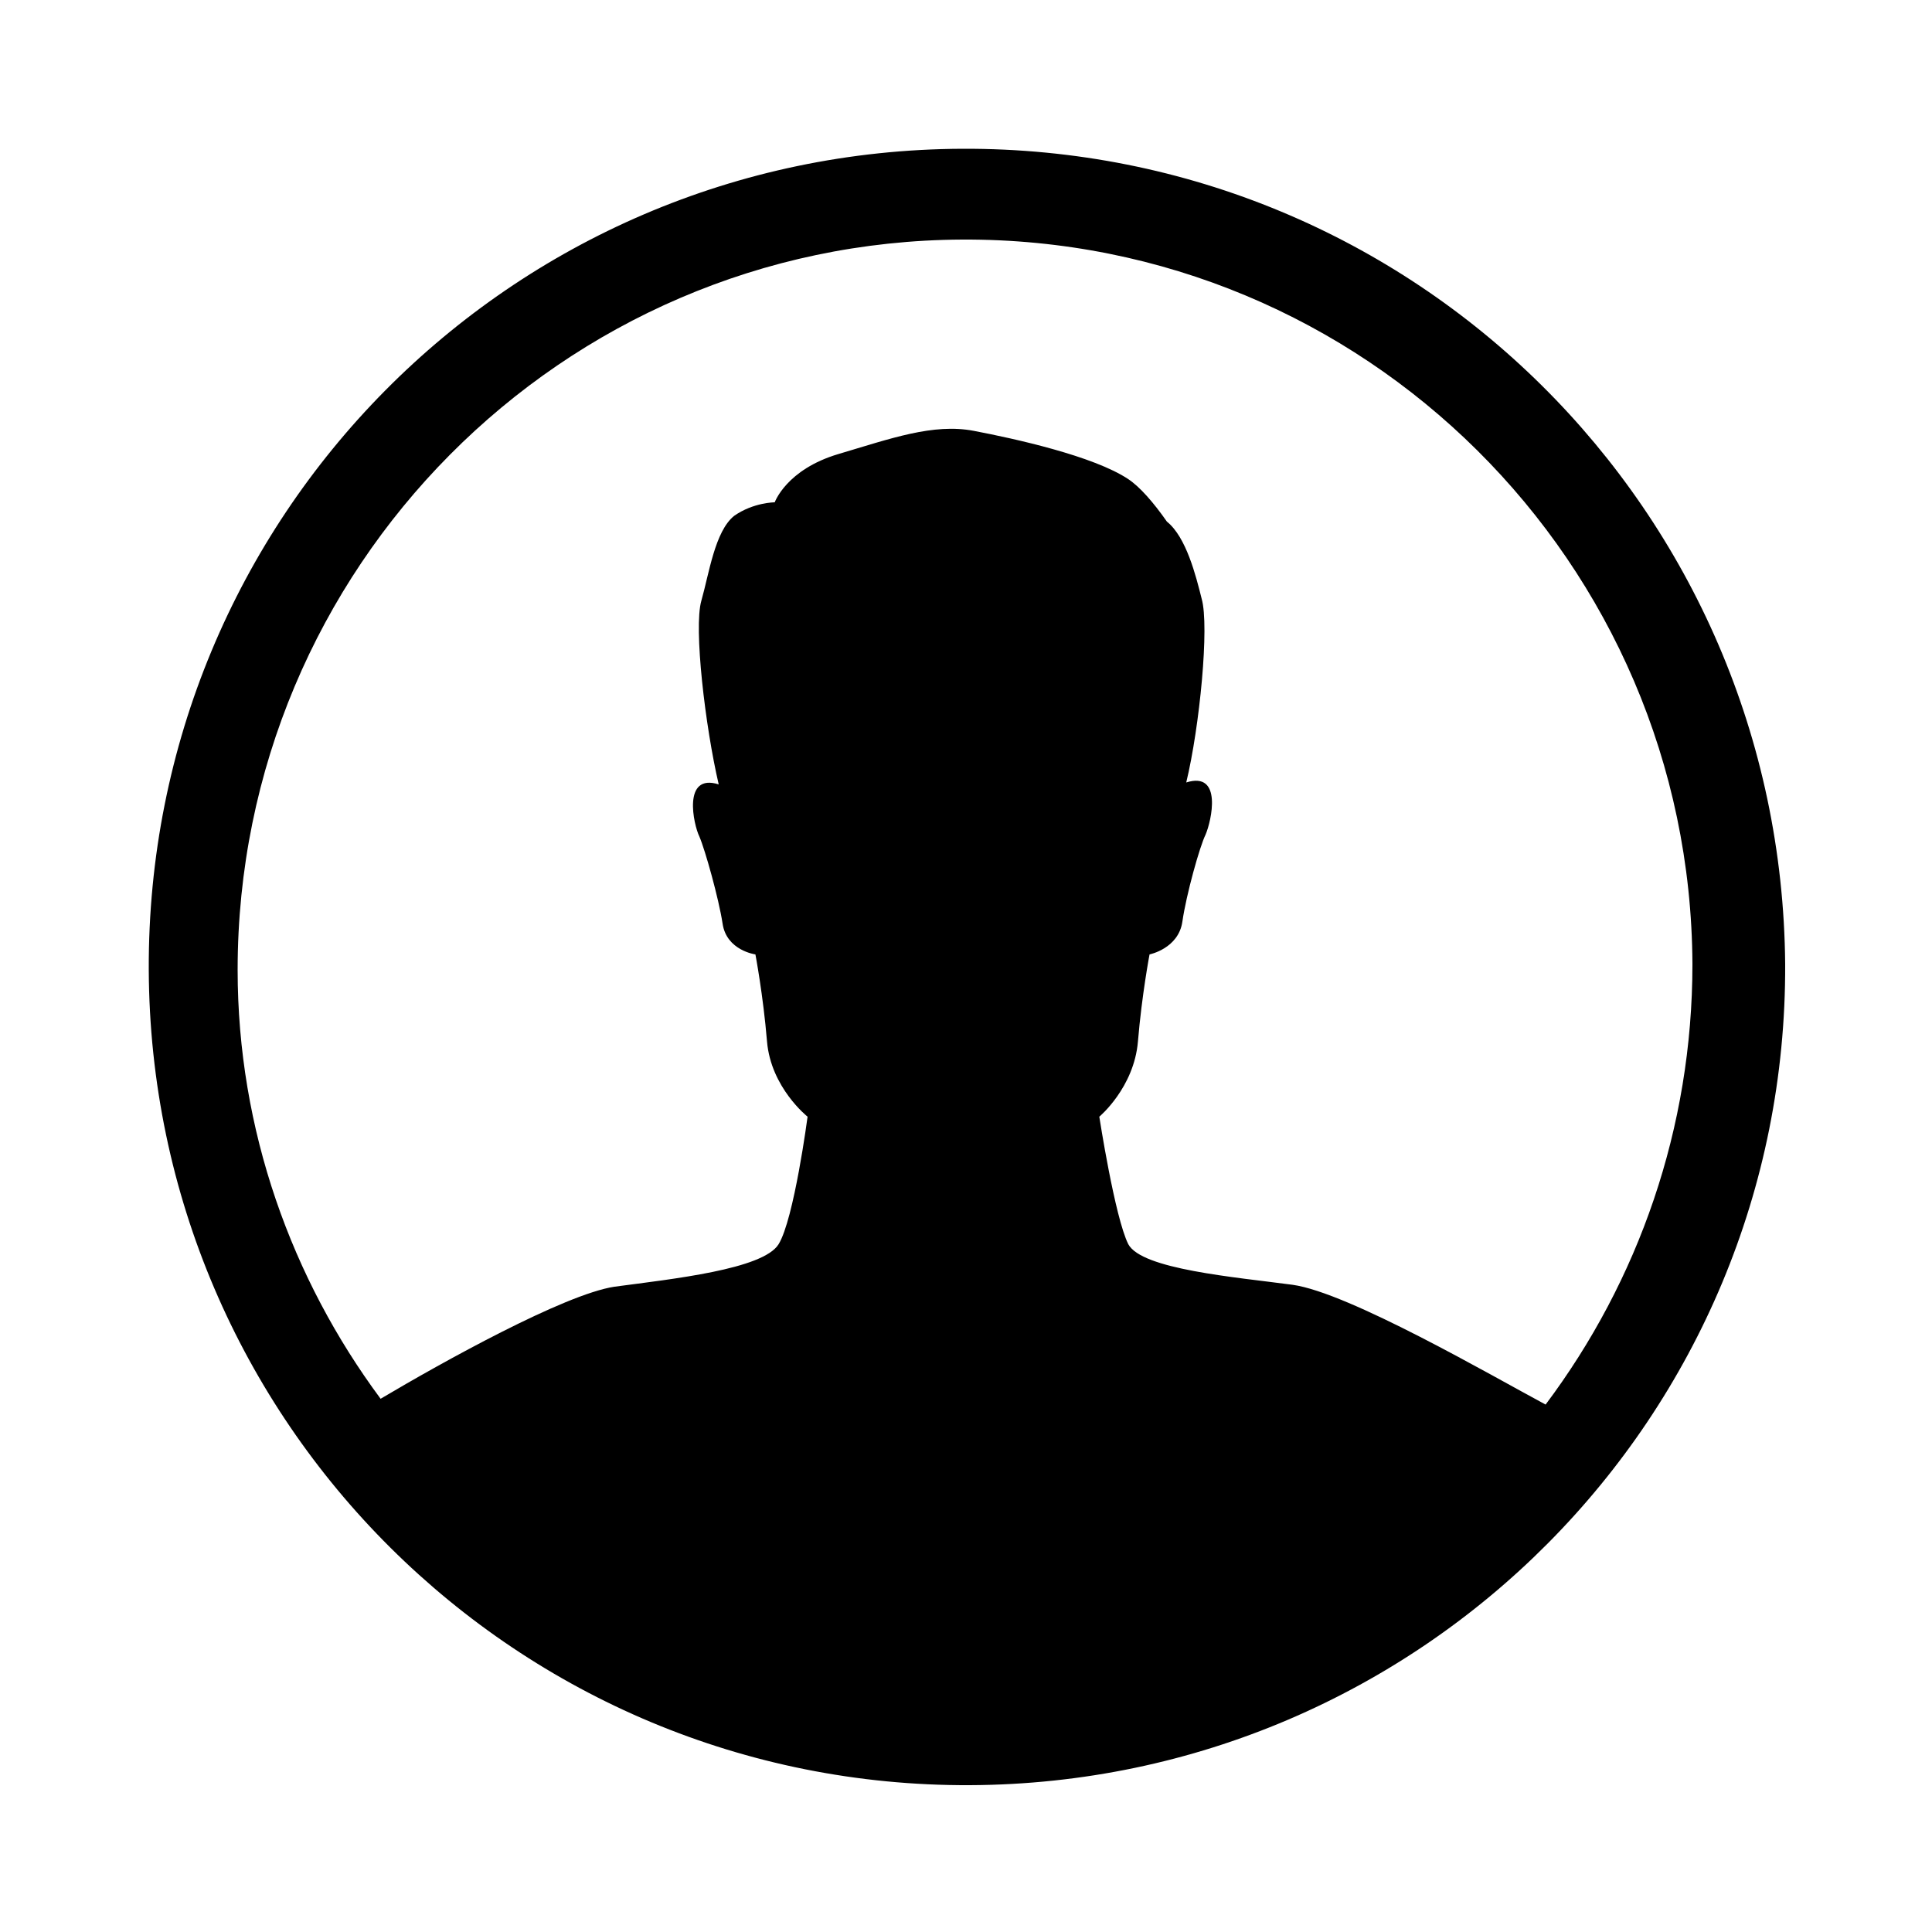 <svg xmlns="http://www.w3.org/2000/svg" xmlns:xlink="http://www.w3.org/1999/xlink" version="1.1" x="0px" y="0px" viewBox="0 0 100 100" enable-background="new 0 0 100 100" xml:space="preserve" aria-hidden="true" width="100px" height="100px"><defs><linearGradient class="cerosgradient" data-cerosgradient="true" id="CerosGradient_idff4f1cd0f" gradientUnits="userSpaceOnUse" x1="50%" y1="100%" x2="50%" y2="0%"><stop offset="0%" stop-color="#d1d1d1"/><stop offset="100%" stop-color="#d1d1d1"/></linearGradient><linearGradient/></defs><path d="M49.8,7.7C26.4,7.8,7.6,26.8,7.7,50.2c0.1,23.4,19.1,42.3,42.5,42.2c23.4-0.1,42.3-19.1,42.2-42.5  C92.2,26.4,73.2,7.6,49.8,7.7z M49.8,12.4c20.8-0.1,37.7,16.7,37.8,37.5c0,8.5-2.8,16.4-7.6,22.8c-2.8-1.5-10.2-5.8-13.1-6.2  c-3-0.4-7.8-0.8-8.5-2.1c-0.7-1.4-1.5-6.6-1.5-6.6s1.8-1.5,2-3.9s0.6-4.5,0.6-4.5s1.5-0.3,1.7-1.7s0.9-3.9,1.2-4.5  c0.3-0.7,0.9-3.3-1-2.7c0.7-2.9,1.2-8.1,0.8-9.5c-0.3-1.2-0.8-3.2-1.8-4c-0.7-1-1.4-1.8-2-2.2c-1.8-1.2-5.9-2.1-8-2.5  c-2.1-0.4-4.3,0.4-7,1.2c-2.7,0.8-3.3,2.5-3.3,2.5S39,26,38,26.7c-1,0.8-1.3,3-1.7,4.4c-0.4,1.4,0.2,6.5,0.9,9.5  c-1.9-0.6-1.3,2.1-1,2.7c0.3,0.7,1,3.2,1.2,4.5c0.2,1.4,1.7,1.6,1.7,1.6s0.4,2.1,0.6,4.5c0.2,2.4,2.1,3.9,2.1,3.9s-0.7,5.3-1.5,6.6  s-5.5,1.8-8.5,2.2c-2.6,0.4-8.9,3.9-12.1,5.8c-4.6-6.2-7.4-13.9-7.4-22.2C12.3,29.4,29.1,12.5,49.8,12.4z"/></svg>